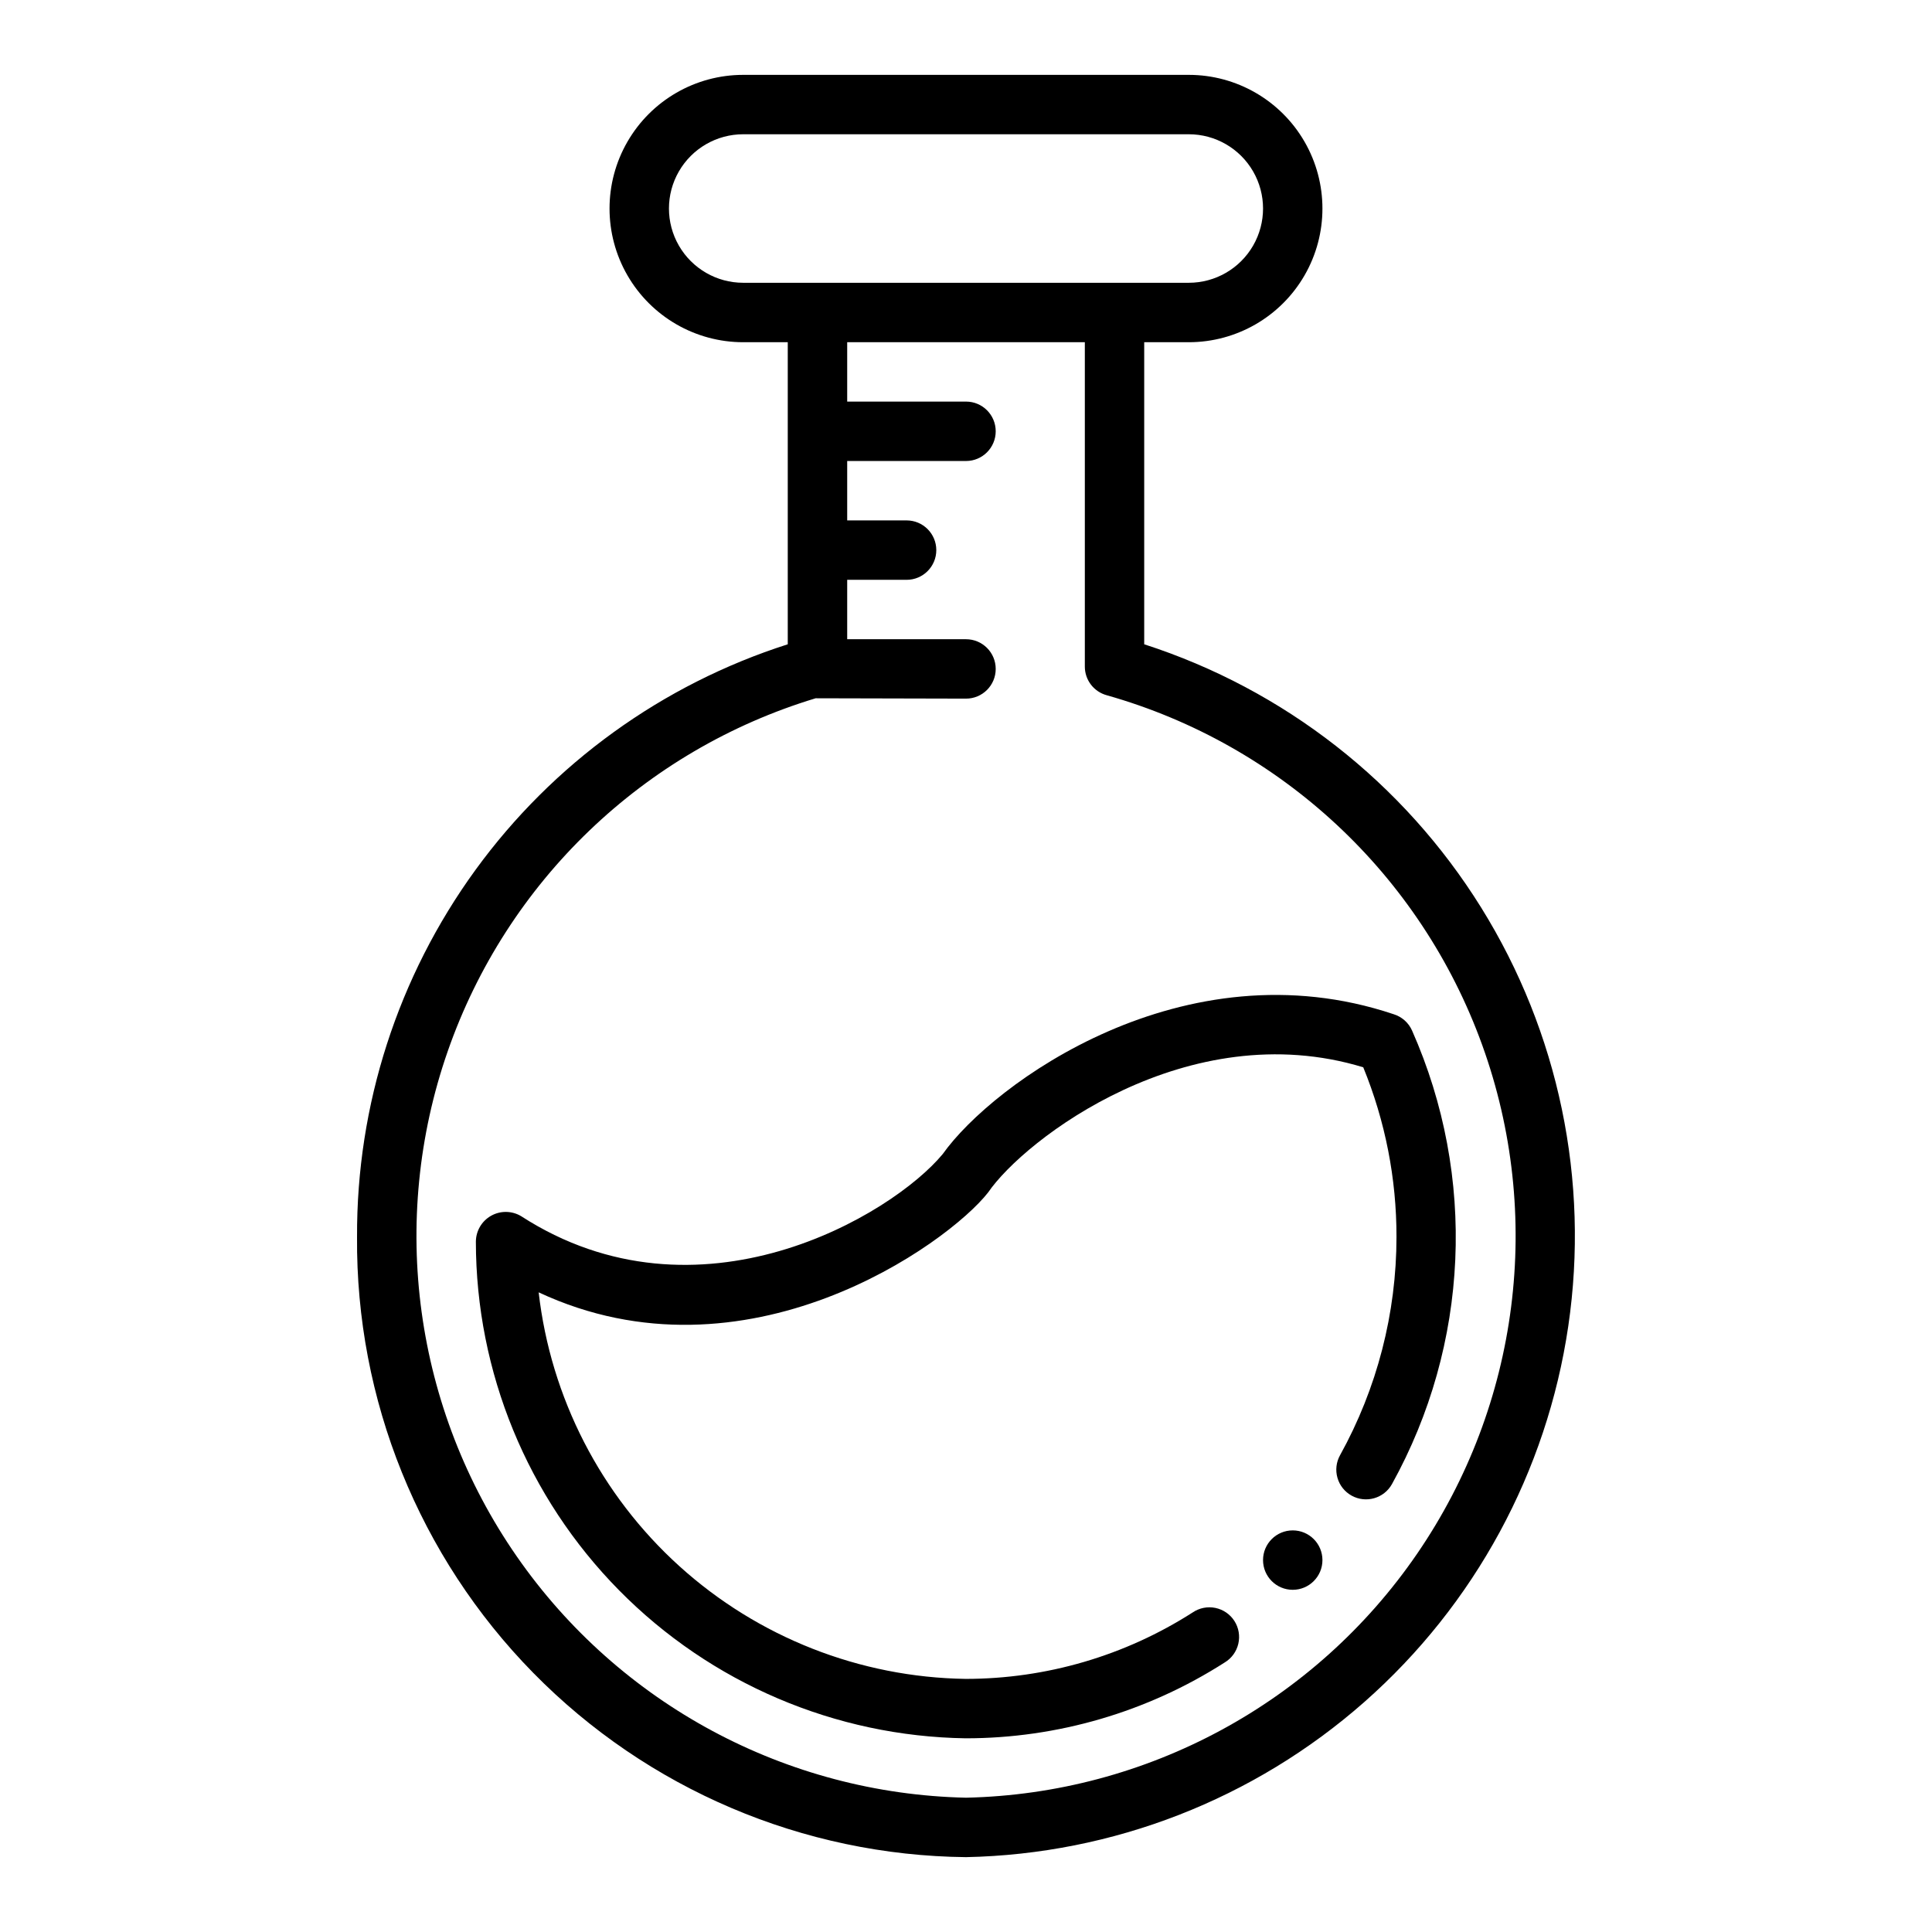 <?xml version="1.0" encoding="UTF-8"?>
<!-- Uploaded to: SVG Repo, www.svgrepo.com, Generator: SVG Repo Mixer Tools -->
<svg fill="#000000" width="800px" height="800px" version="1.1" viewBox="144 144 512 512" xmlns="http://www.w3.org/2000/svg">
 <g>
  <path d="m238.62 471.77c-0.348 43.184 16.445 84.742 46.699 115.56 30.254 30.82 71.496 48.379 114.68 48.832 38.949-0.793 76.359-15.363 105.58-41.129 29.223-25.762 48.367-61.055 54.031-99.598 5.664-38.547-2.516-77.852-23.094-110.93-20.574-33.082-52.211-57.801-89.289-69.762v-80.051h11.809c12.656 0 24.352-6.754 30.68-17.715 6.324-10.957 6.324-24.461 0-35.422-6.328-10.961-18.023-17.715-30.68-17.715h-118.08c-12.656 0-24.348 6.754-30.676 17.715-6.328 10.961-6.328 24.465 0 35.422 6.328 10.961 18.02 17.715 30.676 17.715h11.809v80.051c-33.254 10.629-62.254 31.586-82.781 59.824-20.527 28.242-31.516 62.293-31.363 97.207zm102.34-252.83c-7.031 0-13.527-3.75-17.043-9.84-3.516-6.09-3.516-13.59 0-19.68 3.516-6.09 10.012-9.84 17.043-9.84h118.08c7.031 0 13.527 3.75 17.043 9.84s3.516 13.59 0 19.68c-3.516 6.09-10.012 9.84-17.043 9.84zm19.199 110.11 39.844 0.094c4.348 0 7.871-3.523 7.871-7.871s-3.523-7.871-7.871-7.871h-31.488v-15.742h15.742c4.348 0 7.871-3.527 7.871-7.875 0-4.348-3.523-7.871-7.871-7.871h-15.742v-15.742h31.488c4.348 0 7.871-3.527 7.871-7.875 0-4.348-3.523-7.871-7.871-7.871h-31.488v-15.742h62.977v85.961c-0.004 3.559 2.379 6.676 5.816 7.606 46.141 13.062 83.168 47.547 99.473 92.645 16.309 45.098 9.898 95.285-17.215 134.84-27.117 39.551-71.621 63.625-119.56 64.676-47.625-1.039-91.875-24.805-119.05-63.934-27.168-39.129-33.973-88.895-18.305-133.88 15.668-44.984 51.914-79.758 97.508-93.547z"/>
  <path d="m270.11 473.04c0.031 34.59 13.664 67.777 37.953 92.406 24.289 24.625 57.289 38.715 91.871 39.223 24.324-0.004 48.141-6.981 68.621-20.098 1.824-1.094 3.125-2.879 3.609-4.949 0.488-2.066 0.117-4.246-1.027-6.035-1.145-1.793-2.961-3.043-5.043-3.473-2.082-0.43-4.25 0-6.008 1.191-17.957 11.5-38.828 17.613-60.152 17.617-28.09-0.406-55.07-11.031-75.902-29.883-20.828-18.852-34.082-44.645-37.281-72.555 54.883 25.625 108.4-12.793 119.1-26.457 9.605-14.074 52.914-47.336 99.422-33.188 5.836 14.258 8.828 29.52 8.809 44.926 0.004 20.25-5.141 40.168-14.957 57.883-1.012 1.824-1.262 3.977-0.688 5.984 0.57 2.008 1.918 3.707 3.742 4.719 3.801 2.113 8.594 0.746 10.707-3.055 20.496-37.016 22.465-81.496 5.328-120.18-0.926-2.094-2.719-3.68-4.91-4.348-55.641-18.648-106.27 18.461-119.45 37.039-13.5 16.328-64.824 46.84-111.78 16.469h-0.004c-2.438-1.445-5.465-1.477-7.934-0.082-2.473 1.398-4.004 4.008-4.023 6.844z"/>
  <path d="m494.46 557.44c0 4.348-3.523 7.875-7.871 7.875s-7.871-3.527-7.871-7.875 3.523-7.871 7.871-7.871 7.871 3.523 7.871 7.871"/>
 </g>
</svg>
